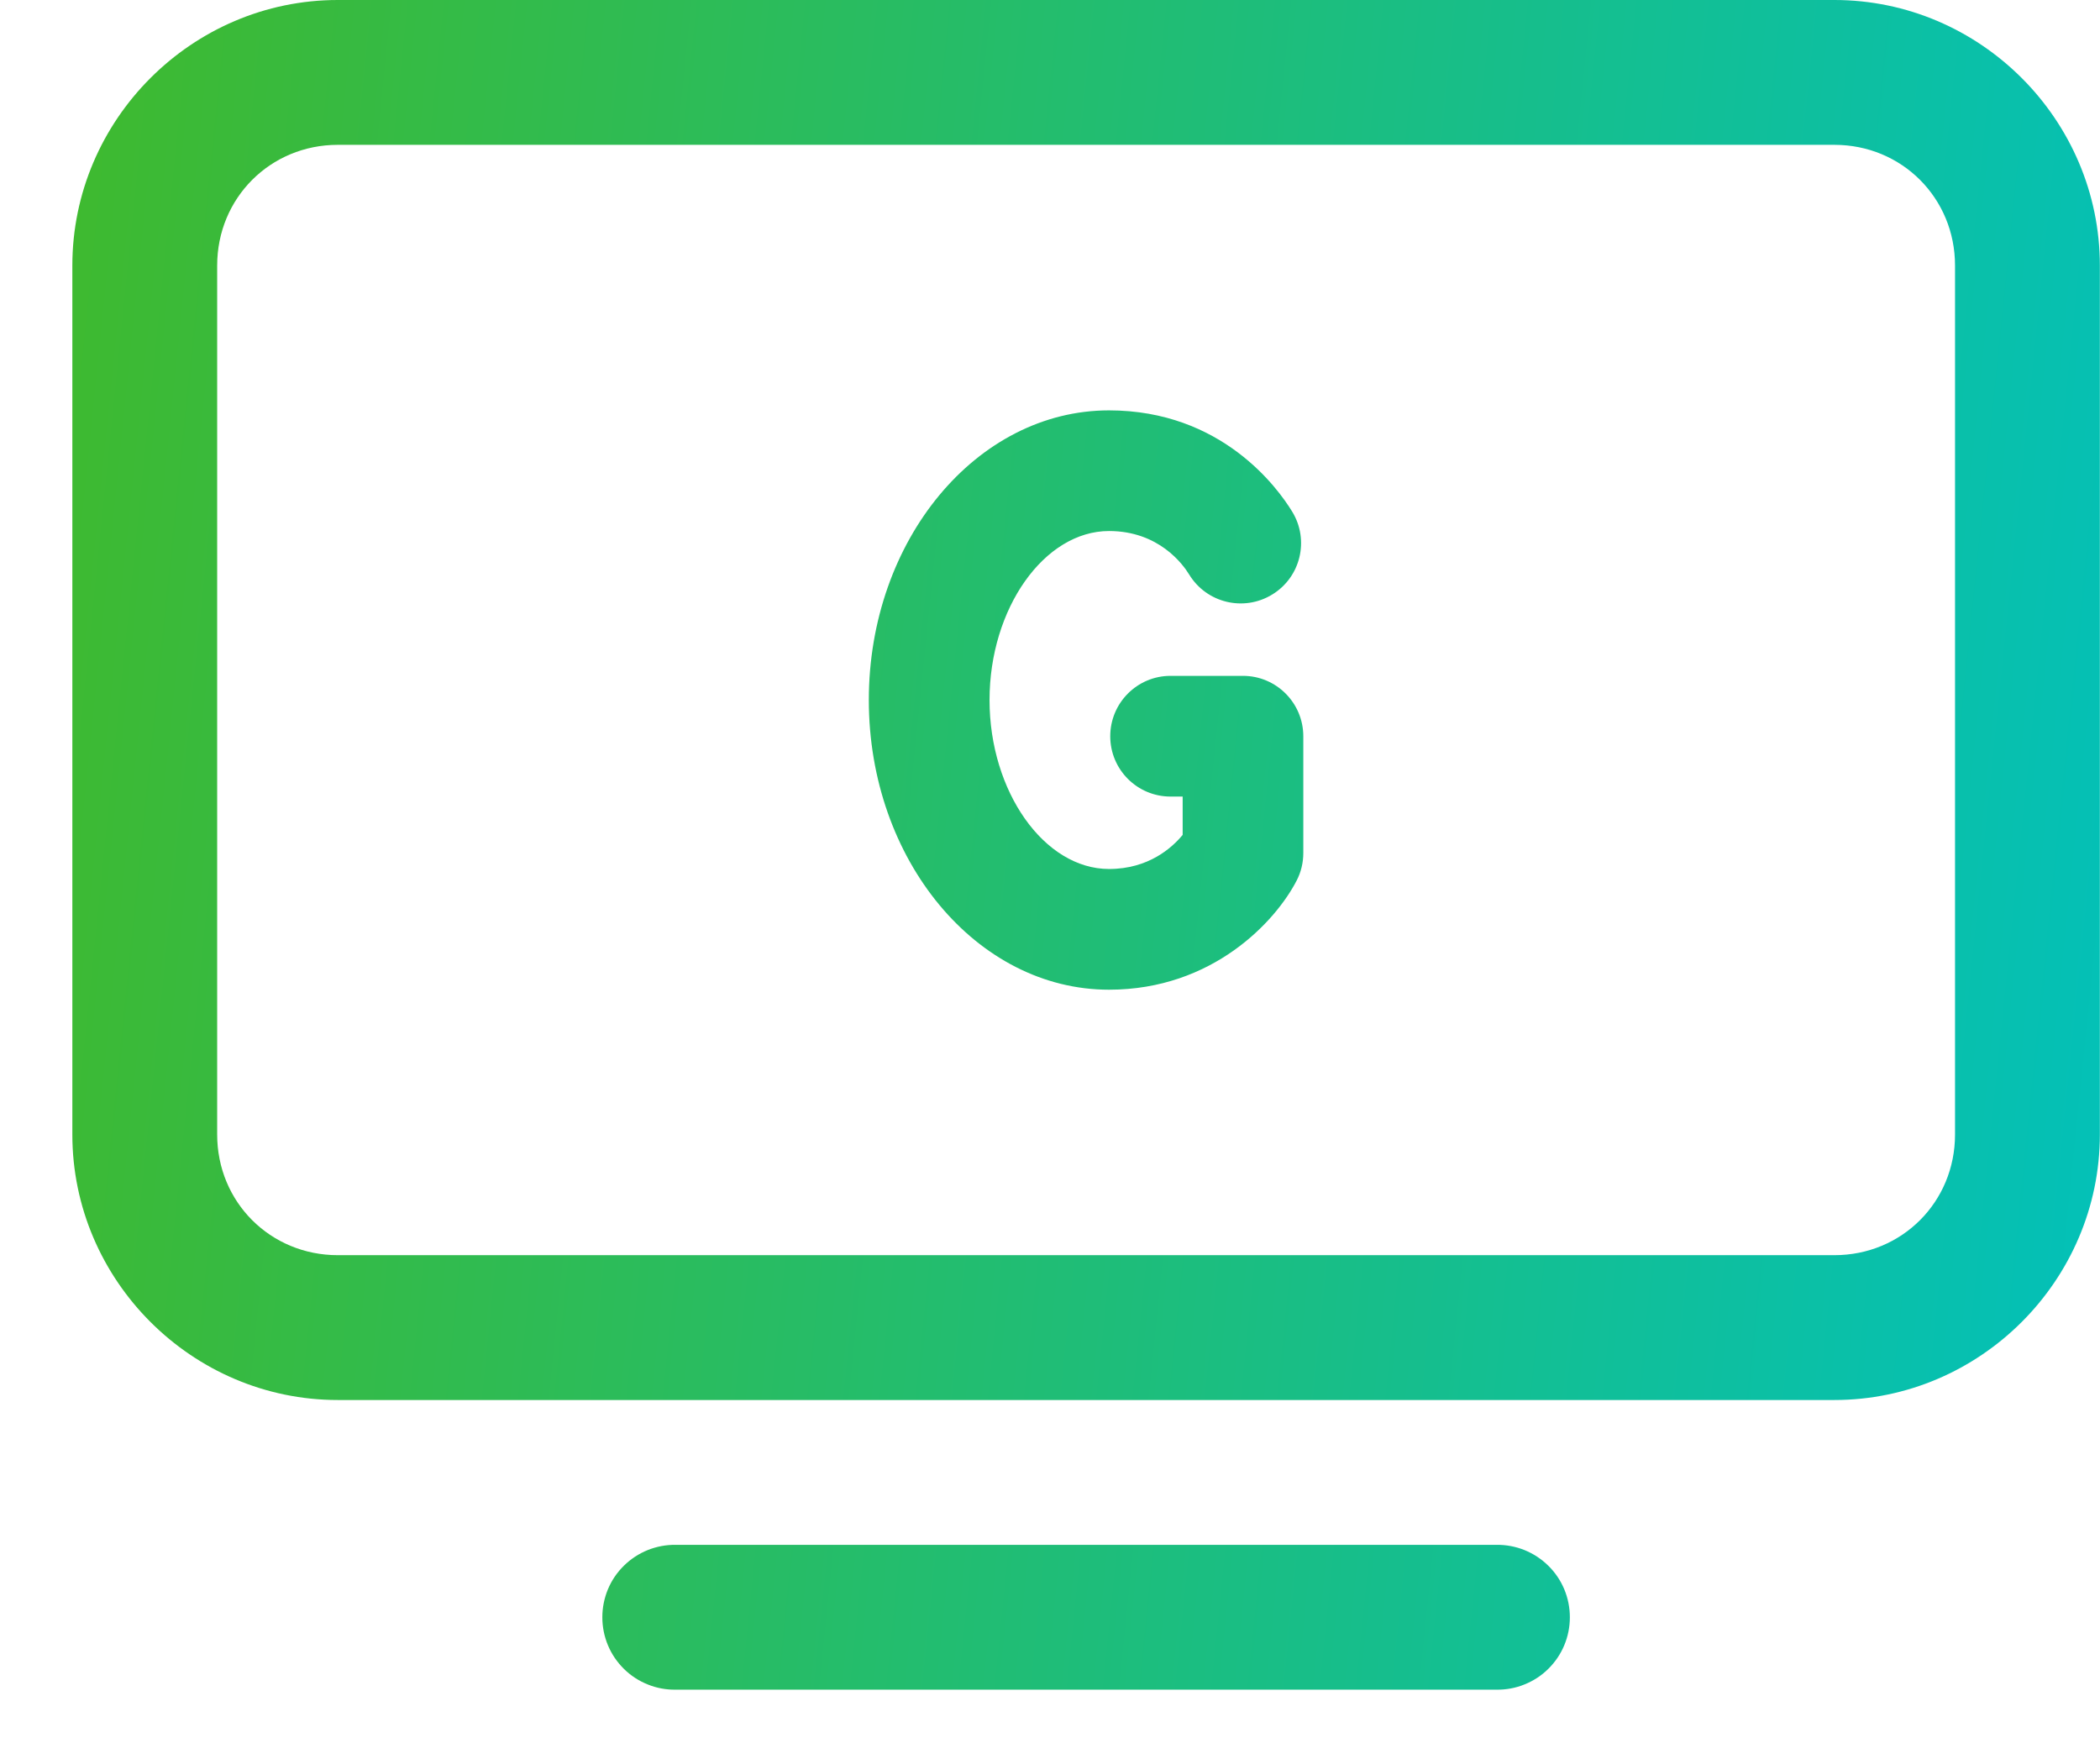 <svg width="29" height="24" viewBox="0 0 29 24" fill="none" xmlns="http://www.w3.org/2000/svg">
<path d="M4.665 0C2.652 0 0.999 1.653 0.999 3.667V15.667C0.999 17.68 2.652 19.333 4.665 19.333H25.332C27.345 19.333 28.998 17.68 28.998 15.667V3.667C28.998 1.653 27.345 0 25.332 0H4.665ZM4.665 2H25.332C26.264 2 26.998 2.735 26.998 3.667V15.667C26.998 16.599 26.264 17.333 25.332 17.333H4.665C3.733 17.333 2.999 16.599 2.999 15.667V3.667C2.999 2.735 3.733 2 4.665 2ZM15.315 5.667C13.486 5.667 11.998 7.461 11.998 9.667C11.998 11.873 13.486 13.667 15.315 13.667C16.75 13.667 17.62 12.718 17.907 12.158C17.968 12.04 17.998 11.911 17.998 11.779V10.167C17.998 9.707 17.625 9.333 17.165 9.333H16.165C15.704 9.333 15.332 9.707 15.332 10.167C15.332 10.627 15.704 11 16.165 11H16.332V11.529C16.186 11.706 15.862 12 15.315 12C14.421 12 13.665 10.931 13.665 9.667C13.665 8.402 14.421 7.333 15.315 7.333C16.002 7.333 16.336 7.793 16.422 7.934C16.662 8.327 17.175 8.45 17.567 8.211C17.961 7.972 18.085 7.459 17.845 7.066C17.645 6.738 16.87 5.667 15.315 5.667ZM9.332 21.333C9.199 21.331 9.068 21.356 8.945 21.405C8.822 21.455 8.71 21.528 8.616 21.621C8.521 21.714 8.446 21.825 8.395 21.947C8.344 22.07 8.318 22.201 8.318 22.333C8.318 22.466 8.344 22.597 8.395 22.719C8.446 22.842 8.521 22.952 8.616 23.046C8.71 23.139 8.822 23.212 8.945 23.261C9.068 23.311 9.199 23.335 9.332 23.333H20.665C20.798 23.335 20.929 23.311 21.052 23.261C21.175 23.212 21.287 23.139 21.381 23.046C21.476 22.952 21.551 22.842 21.602 22.719C21.653 22.597 21.679 22.466 21.679 22.333C21.679 22.201 21.653 22.07 21.602 21.947C21.551 21.825 21.476 21.714 21.381 21.621C21.287 21.528 21.175 21.455 21.052 21.405C20.929 21.356 20.798 21.331 20.665 21.333H9.332Z" fill="url(#paint0_linear_1_3974)"/>
<defs>
<linearGradient id="paint0_linear_1_3974" x1="-9.897" y1="7.972" x2="31.084" y2="12.158" gradientUnits="userSpaceOnUse">
<stop stop-color="#53B700"/>
<stop offset="1" stop-color="#00C1BF"/>
</linearGradient>
</defs>
</svg>
